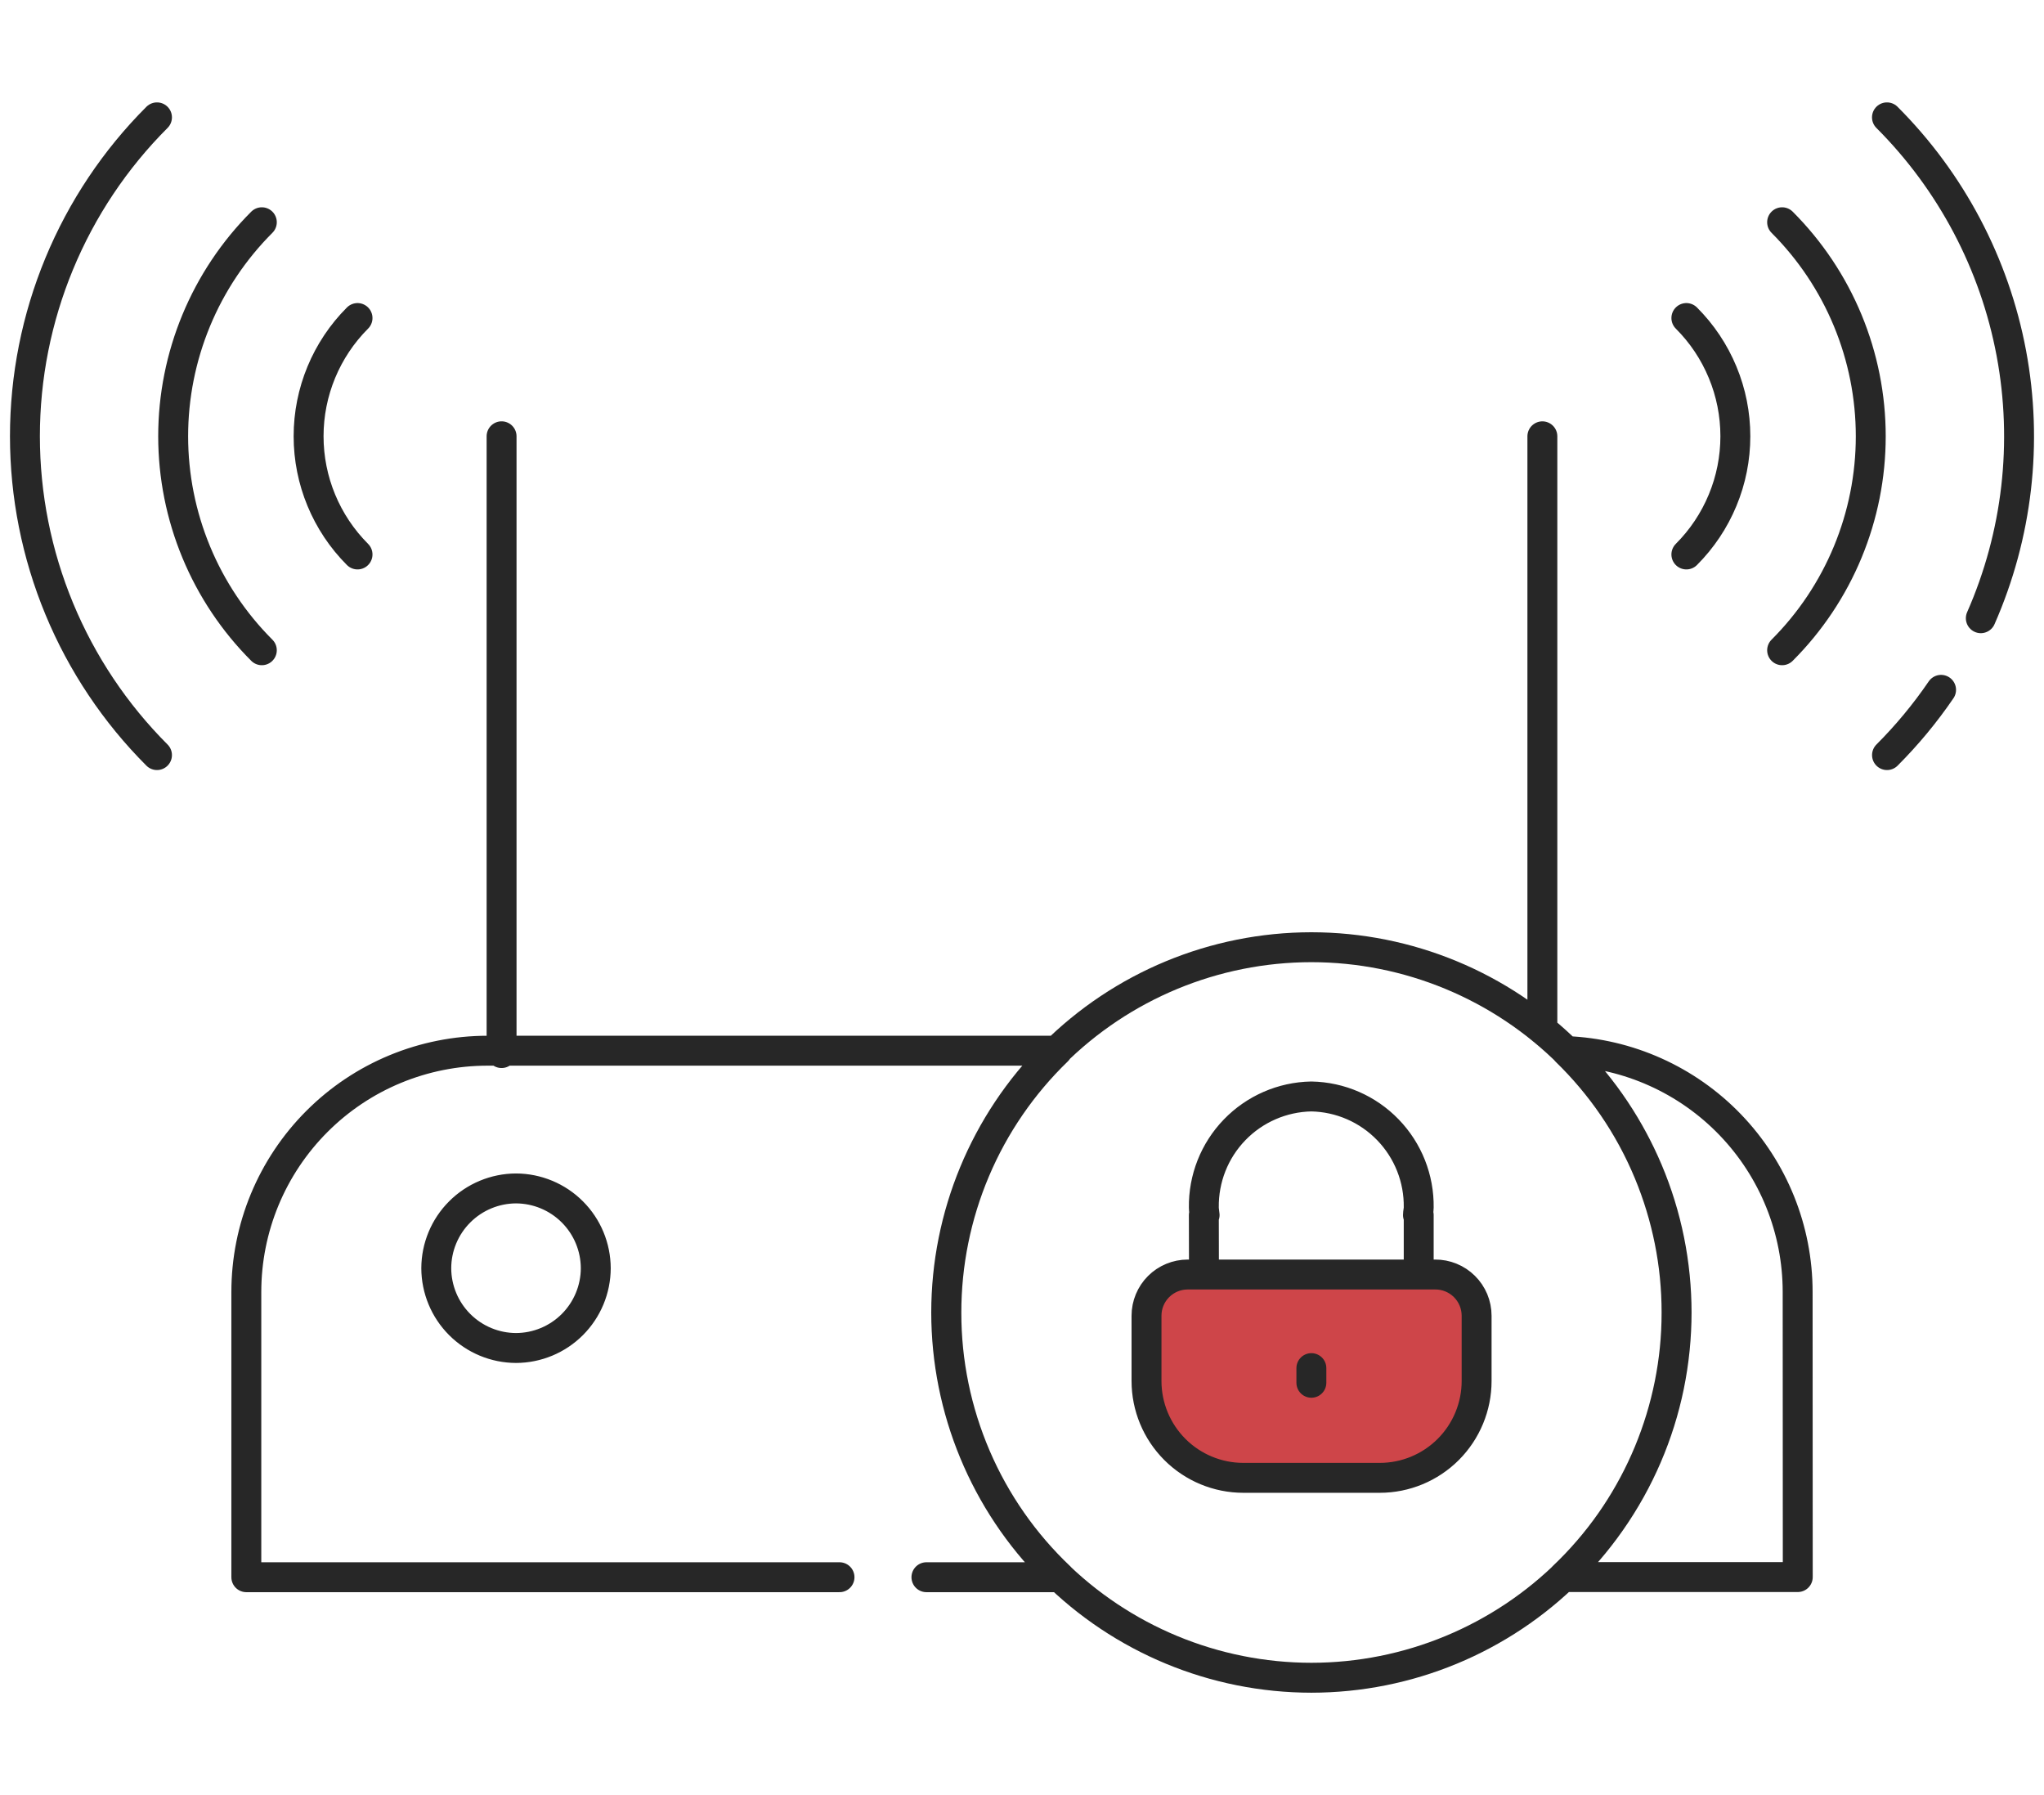 <?xml version="1.0"?>
<svg xmlns="http://www.w3.org/2000/svg" width="82" height="72" viewBox="0 0 82 72" fill="none">
<rect x="46" y="51" width="13" height="8" rx="2" fill="#CE4549"/>
<path d="M37.166 63.261H42.527C41.085 61.896 39.936 60.251 39.152 58.426C38.368 56.601 37.964 54.636 37.966 52.65C37.965 50.689 38.358 48.749 39.123 46.944C39.888 45.138 41.009 43.506 42.419 42.143H19.558C18.287 42.143 17.029 42.394 15.855 42.88C14.681 43.366 13.614 44.079 12.716 44.978C11.817 45.877 11.105 46.943 10.618 48.117C10.132 49.291 9.882 50.55 9.882 51.821V63.261H33.679M20.122 42.238V17.499M61.876 41.302V17.5M14.343 22.239C13.086 20.981 12.38 19.276 12.38 17.497C12.38 15.719 13.086 14.013 14.343 12.756M10.504 26.081C9.376 24.954 8.482 23.616 7.872 22.143C7.262 20.671 6.947 19.092 6.947 17.498C6.947 15.904 7.262 14.325 7.872 12.852C8.482 11.38 9.376 10.041 10.504 8.914M6.298 30.286C4.618 28.606 3.286 26.612 2.377 24.418C1.468 22.224 1 19.872 1 17.496C1 15.121 1.468 12.769 2.377 10.575C3.286 8.38 4.618 6.386 6.298 4.707M67.653 22.239C68.276 21.616 68.77 20.877 69.107 20.063C69.445 19.25 69.618 18.378 69.618 17.497C69.618 16.616 69.445 15.744 69.107 14.931C68.77 14.117 68.276 13.378 67.653 12.756M71.494 26.081C72.621 24.954 73.516 23.616 74.126 22.143C74.736 20.671 75.05 19.092 75.05 17.498C75.05 15.904 74.736 14.325 74.126 12.852C73.516 11.38 72.621 10.041 71.494 8.914M79.465 24.796C80.935 21.458 81.362 17.754 80.69 14.169C80.018 10.584 78.279 7.286 75.7 4.707M75.702 30.286C76.505 29.483 77.231 28.607 77.871 27.669M52.609 54.874V55.462M23.901 50.868C23.898 50.02 23.561 49.207 22.961 48.608C22.362 48.008 21.549 47.67 20.701 47.667C19.854 47.67 19.041 48.008 18.442 48.608C17.842 49.207 17.504 50.02 17.502 50.868C17.505 51.715 17.843 52.528 18.442 53.127C19.042 53.727 19.854 54.064 20.701 54.067C21.549 54.064 22.361 53.727 22.961 53.127C23.56 52.528 23.898 51.715 23.901 50.868ZM72.117 51.814C72.116 49.316 71.148 46.915 69.416 45.115C67.684 43.315 65.323 42.255 62.827 42.157C64.231 43.519 65.346 45.149 66.108 46.95C66.869 48.752 67.261 50.688 67.259 52.643C67.261 54.629 66.858 56.595 66.073 58.419C65.289 60.244 64.141 61.889 62.699 63.255H72.122L72.117 51.814ZM57.571 51.12H47.648C47.21 51.12 46.789 51.294 46.479 51.604C46.169 51.914 45.995 52.335 45.995 52.773V55.39C45.995 56.42 46.404 57.408 47.133 58.137C47.861 58.865 48.849 59.275 49.88 59.275H55.353C56.383 59.275 57.371 58.865 58.1 58.137C58.828 57.408 59.238 56.42 59.238 55.39V52.773C59.238 52.555 59.194 52.339 59.111 52.137C59.026 51.936 58.904 51.753 58.748 51.599C58.593 51.445 58.41 51.324 58.208 51.242C58.005 51.159 57.789 51.118 57.571 51.12ZM48.3 51.12H56.915V48.735H56.885C56.885 48.635 56.915 48.539 56.915 48.436C56.933 47.273 56.489 46.151 55.681 45.316C54.873 44.48 53.767 43.999 52.605 43.978C51.443 44 50.337 44.481 49.529 45.317C48.721 46.152 48.278 47.274 48.295 48.436C48.295 48.539 48.319 48.635 48.326 48.735H48.295L48.3 51.12ZM67.261 52.643C67.259 48.758 65.714 45.032 62.967 42.285C60.22 39.538 56.494 37.994 52.609 37.992C48.724 37.994 44.999 39.538 42.252 42.285C39.505 45.033 37.961 48.758 37.959 52.643C37.961 56.528 39.505 60.253 42.252 63C44.999 65.747 48.724 67.291 52.609 67.293C56.494 67.291 60.22 65.747 62.967 63C65.714 60.253 67.259 56.528 67.261 52.643Z" stroke="#272727" stroke-width="1.2" stroke-linecap="round" stroke-linejoin="round"/>
</svg>
